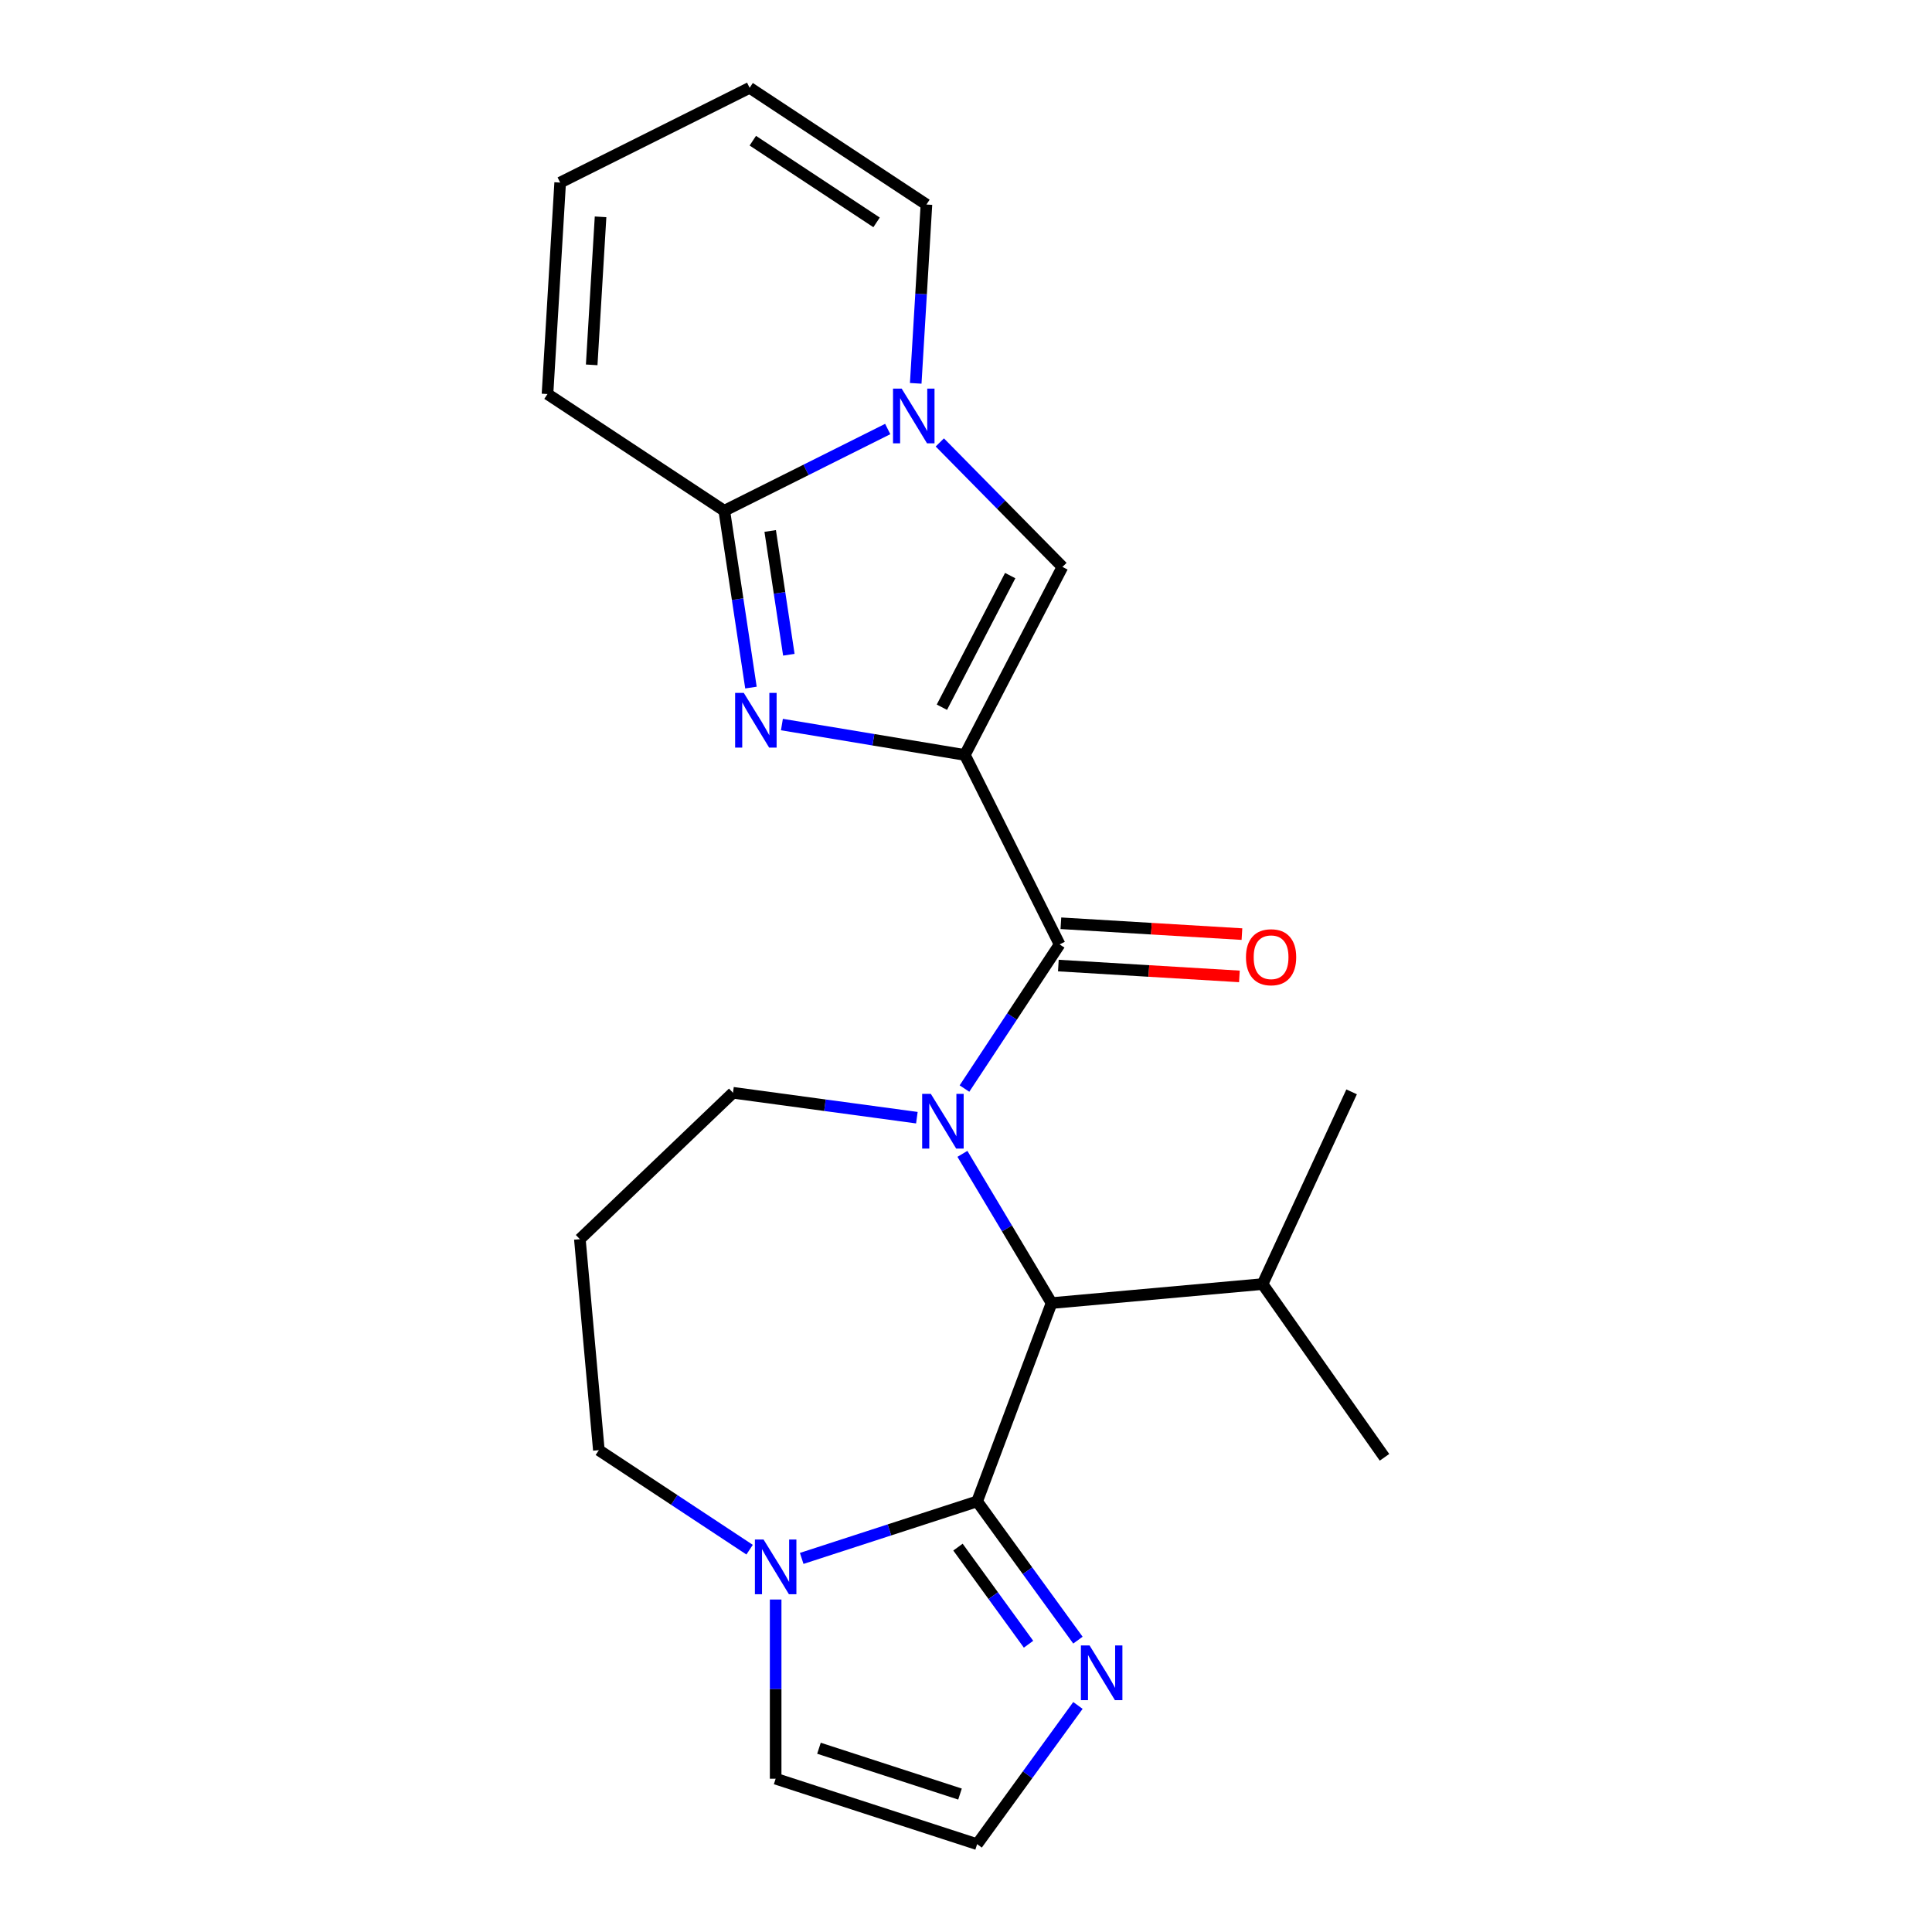 <?xml version='1.0' encoding='iso-8859-1'?>
<svg version='1.1' baseProfile='full'
              xmlns='http://www.w3.org/2000/svg'
                      xmlns:rdkit='http://www.rdkit.org/xml'
                      xmlns:xlink='http://www.w3.org/1999/xlink'
                  xml:space='preserve'
width='1000px' height='1000px' viewBox='0 0 1000 1000'>
<!-- END OF HEADER -->
<rect style='opacity:1.0;fill:#FFFFFF;stroke:none' width='1000' height='1000' x='0' y='0'> </rect>
<path class='bond-1' d='M 499.408,390.754 L 452.063,382.892' style='fill:none;fill-rule:evenodd;stroke:#000000;stroke-width:6px;stroke-linecap:butt;stroke-linejoin:miter;stroke-opacity:1' />
<path class='bond-1' d='M 452.063,382.892 L 404.719,375.03' style='fill:none;fill-rule:evenodd;stroke:#0000FF;stroke-width:6px;stroke-linecap:butt;stroke-linejoin:miter;stroke-opacity:1' />
<path class='bond-2' d='M 499.408,390.754 L 548.456,488.824' style='fill:none;fill-rule:evenodd;stroke:#000000;stroke-width:6px;stroke-linecap:butt;stroke-linejoin:miter;stroke-opacity:1' />
<path class='bond-7' d='M 499.408,390.754 L 549.918,293.429' style='fill:none;fill-rule:evenodd;stroke:#000000;stroke-width:6px;stroke-linecap:butt;stroke-linejoin:miter;stroke-opacity:1' />
<path class='bond-7' d='M 487.519,366.054 L 522.876,297.926' style='fill:none;fill-rule:evenodd;stroke:#000000;stroke-width:6px;stroke-linecap:butt;stroke-linejoin:miter;stroke-opacity:1' />
<path class='bond-0' d='M 499.206,563.435 L 523.831,526.13' style='fill:none;fill-rule:evenodd;stroke:#0000FF;stroke-width:6px;stroke-linecap:butt;stroke-linejoin:miter;stroke-opacity:1' />
<path class='bond-0' d='M 523.831,526.13 L 548.456,488.824' style='fill:none;fill-rule:evenodd;stroke:#000000;stroke-width:6px;stroke-linecap:butt;stroke-linejoin:miter;stroke-opacity:1' />
<path class='bond-6' d='M 498.148,597.237 L 521.219,635.852' style='fill:none;fill-rule:evenodd;stroke:#0000FF;stroke-width:6px;stroke-linecap:butt;stroke-linejoin:miter;stroke-opacity:1' />
<path class='bond-6' d='M 521.219,635.852 L 544.29,674.466' style='fill:none;fill-rule:evenodd;stroke:#000000;stroke-width:6px;stroke-linecap:butt;stroke-linejoin:miter;stroke-opacity:1' />
<path class='bond-17' d='M 474.568,578.51 L 426.98,572.064' style='fill:none;fill-rule:evenodd;stroke:#0000FF;stroke-width:6px;stroke-linecap:butt;stroke-linejoin:miter;stroke-opacity:1' />
<path class='bond-17' d='M 426.98,572.064 L 379.391,565.617' style='fill:none;fill-rule:evenodd;stroke:#000000;stroke-width:6px;stroke-linecap:butt;stroke-linejoin:miter;stroke-opacity:1' />
<path class='bond-5' d='M 388.69,355.89 L 381.793,310.128' style='fill:none;fill-rule:evenodd;stroke:#0000FF;stroke-width:6px;stroke-linecap:butt;stroke-linejoin:miter;stroke-opacity:1' />
<path class='bond-5' d='M 381.793,310.128 L 374.895,264.365' style='fill:none;fill-rule:evenodd;stroke:#000000;stroke-width:6px;stroke-linecap:butt;stroke-linejoin:miter;stroke-opacity:1' />
<path class='bond-5' d='M 408.306,338.893 L 403.478,306.859' style='fill:none;fill-rule:evenodd;stroke:#0000FF;stroke-width:6px;stroke-linecap:butt;stroke-linejoin:miter;stroke-opacity:1' />
<path class='bond-5' d='M 403.478,306.859 L 398.65,274.825' style='fill:none;fill-rule:evenodd;stroke:#000000;stroke-width:6px;stroke-linecap:butt;stroke-linejoin:miter;stroke-opacity:1' />
<path class='bond-14' d='M 547.801,499.77 L 594.658,502.577' style='fill:none;fill-rule:evenodd;stroke:#000000;stroke-width:6px;stroke-linecap:butt;stroke-linejoin:miter;stroke-opacity:1' />
<path class='bond-14' d='M 594.658,502.577 L 641.514,505.384' style='fill:none;fill-rule:evenodd;stroke:#FF0000;stroke-width:6px;stroke-linecap:butt;stroke-linejoin:miter;stroke-opacity:1' />
<path class='bond-14' d='M 549.112,477.879 L 595.969,480.686' style='fill:none;fill-rule:evenodd;stroke:#000000;stroke-width:6px;stroke-linecap:butt;stroke-linejoin:miter;stroke-opacity:1' />
<path class='bond-14' d='M 595.969,480.686 L 642.826,483.493' style='fill:none;fill-rule:evenodd;stroke:#FF0000;stroke-width:6px;stroke-linecap:butt;stroke-linejoin:miter;stroke-opacity:1' />
<path class='bond-3' d='M 505.761,777.126 L 544.29,674.466' style='fill:none;fill-rule:evenodd;stroke:#000000;stroke-width:6px;stroke-linecap:butt;stroke-linejoin:miter;stroke-opacity:1' />
<path class='bond-8' d='M 505.761,777.126 L 460.359,791.878' style='fill:none;fill-rule:evenodd;stroke:#000000;stroke-width:6px;stroke-linecap:butt;stroke-linejoin:miter;stroke-opacity:1' />
<path class='bond-8' d='M 460.359,791.878 L 414.958,806.63' style='fill:none;fill-rule:evenodd;stroke:#0000FF;stroke-width:6px;stroke-linecap:butt;stroke-linejoin:miter;stroke-opacity:1' />
<path class='bond-9' d='M 505.761,777.126 L 531.847,813.03' style='fill:none;fill-rule:evenodd;stroke:#000000;stroke-width:6px;stroke-linecap:butt;stroke-linejoin:miter;stroke-opacity:1' />
<path class='bond-9' d='M 531.847,813.03 L 557.933,848.934' style='fill:none;fill-rule:evenodd;stroke:#0000FF;stroke-width:6px;stroke-linecap:butt;stroke-linejoin:miter;stroke-opacity:1' />
<path class='bond-9' d='M 495.845,800.787 L 514.105,825.92' style='fill:none;fill-rule:evenodd;stroke:#000000;stroke-width:6px;stroke-linecap:butt;stroke-linejoin:miter;stroke-opacity:1' />
<path class='bond-9' d='M 514.105,825.92 L 532.365,851.053' style='fill:none;fill-rule:evenodd;stroke:#0000FF;stroke-width:6px;stroke-linecap:butt;stroke-linejoin:miter;stroke-opacity:1' />
<path class='bond-4' d='M 486.446,229.001 L 518.182,261.215' style='fill:none;fill-rule:evenodd;stroke:#0000FF;stroke-width:6px;stroke-linecap:butt;stroke-linejoin:miter;stroke-opacity:1' />
<path class='bond-4' d='M 518.182,261.215 L 549.918,293.429' style='fill:none;fill-rule:evenodd;stroke:#000000;stroke-width:6px;stroke-linecap:butt;stroke-linejoin:miter;stroke-opacity:1' />
<path class='bond-11' d='M 473.977,198.415 L 476.75,152.138' style='fill:none;fill-rule:evenodd;stroke:#0000FF;stroke-width:6px;stroke-linecap:butt;stroke-linejoin:miter;stroke-opacity:1' />
<path class='bond-11' d='M 476.75,152.138 L 479.522,105.861' style='fill:none;fill-rule:evenodd;stroke:#000000;stroke-width:6px;stroke-linecap:butt;stroke-linejoin:miter;stroke-opacity:1' />
<path class='bond-23' d='M 459.484,222.059 L 417.189,243.212' style='fill:none;fill-rule:evenodd;stroke:#0000FF;stroke-width:6px;stroke-linecap:butt;stroke-linejoin:miter;stroke-opacity:1' />
<path class='bond-23' d='M 417.189,243.212 L 374.895,264.365' style='fill:none;fill-rule:evenodd;stroke:#000000;stroke-width:6px;stroke-linecap:butt;stroke-linejoin:miter;stroke-opacity:1' />
<path class='bond-13' d='M 374.895,264.365 L 283.383,203.958' style='fill:none;fill-rule:evenodd;stroke:#000000;stroke-width:6px;stroke-linecap:butt;stroke-linejoin:miter;stroke-opacity:1' />
<path class='bond-18' d='M 544.29,674.466 L 653.5,664.637' style='fill:none;fill-rule:evenodd;stroke:#000000;stroke-width:6px;stroke-linecap:butt;stroke-linejoin:miter;stroke-opacity:1' />
<path class='bond-12' d='M 401.476,827.911 L 401.476,874.286' style='fill:none;fill-rule:evenodd;stroke:#0000FF;stroke-width:6px;stroke-linecap:butt;stroke-linejoin:miter;stroke-opacity:1' />
<path class='bond-12' d='M 401.476,874.286 L 401.476,920.661' style='fill:none;fill-rule:evenodd;stroke:#000000;stroke-width:6px;stroke-linecap:butt;stroke-linejoin:miter;stroke-opacity:1' />
<path class='bond-25' d='M 387.995,802.111 L 348.98,776.357' style='fill:none;fill-rule:evenodd;stroke:#0000FF;stroke-width:6px;stroke-linecap:butt;stroke-linejoin:miter;stroke-opacity:1' />
<path class='bond-25' d='M 348.98,776.357 L 309.964,750.603' style='fill:none;fill-rule:evenodd;stroke:#000000;stroke-width:6px;stroke-linecap:butt;stroke-linejoin:miter;stroke-opacity:1' />
<path class='bond-10' d='M 557.933,882.737 L 531.847,918.641' style='fill:none;fill-rule:evenodd;stroke:#0000FF;stroke-width:6px;stroke-linecap:butt;stroke-linejoin:miter;stroke-opacity:1' />
<path class='bond-10' d='M 531.847,918.641 L 505.761,954.545' style='fill:none;fill-rule:evenodd;stroke:#000000;stroke-width:6px;stroke-linecap:butt;stroke-linejoin:miter;stroke-opacity:1' />
<path class='bond-26' d='M 505.761,954.545 L 401.476,920.661' style='fill:none;fill-rule:evenodd;stroke:#000000;stroke-width:6px;stroke-linecap:butt;stroke-linejoin:miter;stroke-opacity:1' />
<path class='bond-26' d='M 496.895,928.606 L 423.896,904.887' style='fill:none;fill-rule:evenodd;stroke:#000000;stroke-width:6px;stroke-linecap:butt;stroke-linejoin:miter;stroke-opacity:1' />
<path class='bond-15' d='M 479.522,105.861 L 388.01,45.455' style='fill:none;fill-rule:evenodd;stroke:#000000;stroke-width:6px;stroke-linecap:butt;stroke-linejoin:miter;stroke-opacity:1' />
<path class='bond-15' d='M 453.714,115.103 L 389.656,72.818' style='fill:none;fill-rule:evenodd;stroke:#000000;stroke-width:6px;stroke-linecap:butt;stroke-linejoin:miter;stroke-opacity:1' />
<path class='bond-16' d='M 283.383,203.958 L 289.941,94.503' style='fill:none;fill-rule:evenodd;stroke:#000000;stroke-width:6px;stroke-linecap:butt;stroke-linejoin:miter;stroke-opacity:1' />
<path class='bond-16' d='M 306.258,188.851 L 310.848,112.233' style='fill:none;fill-rule:evenodd;stroke:#000000;stroke-width:6px;stroke-linecap:butt;stroke-linejoin:miter;stroke-opacity:1' />
<path class='bond-24' d='M 388.01,45.455 L 289.941,94.503' style='fill:none;fill-rule:evenodd;stroke:#000000;stroke-width:6px;stroke-linecap:butt;stroke-linejoin:miter;stroke-opacity:1' />
<path class='bond-19' d='M 379.391,565.617 L 300.135,641.393' style='fill:none;fill-rule:evenodd;stroke:#000000;stroke-width:6px;stroke-linecap:butt;stroke-linejoin:miter;stroke-opacity:1' />
<path class='bond-21' d='M 653.5,664.637 L 699.593,565.144' style='fill:none;fill-rule:evenodd;stroke:#000000;stroke-width:6px;stroke-linecap:butt;stroke-linejoin:miter;stroke-opacity:1' />
<path class='bond-22' d='M 653.5,664.637 L 716.617,754.301' style='fill:none;fill-rule:evenodd;stroke:#000000;stroke-width:6px;stroke-linecap:butt;stroke-linejoin:miter;stroke-opacity:1' />
<path class='bond-20' d='M 300.135,641.393 L 309.964,750.603' style='fill:none;fill-rule:evenodd;stroke:#000000;stroke-width:6px;stroke-linecap:butt;stroke-linejoin:miter;stroke-opacity:1' />
<path  class='atom-1' d='M 481.79 566.176
L 491.07 581.176
Q 491.99 582.656, 493.47 585.336
Q 494.95 588.016, 495.03 588.176
L 495.03 566.176
L 498.79 566.176
L 498.79 594.496
L 494.91 594.496
L 484.95 578.096
Q 483.79 576.176, 482.55 573.976
Q 481.35 571.776, 480.99 571.096
L 480.99 594.496
L 477.31 594.496
L 477.31 566.176
L 481.79 566.176
' fill='#0000FF'/>
<path  class='atom-2' d='M 384.978 358.631
L 394.258 373.631
Q 395.178 375.111, 396.658 377.791
Q 398.138 380.471, 398.218 380.631
L 398.218 358.631
L 401.978 358.631
L 401.978 386.951
L 398.098 386.951
L 388.138 370.551
Q 386.978 368.631, 385.738 366.431
Q 384.538 364.231, 384.178 363.551
L 384.178 386.951
L 380.498 386.951
L 380.498 358.631
L 384.978 358.631
' fill='#0000FF'/>
<path  class='atom-5' d='M 466.705 201.156
L 475.985 216.156
Q 476.905 217.636, 478.385 220.316
Q 479.865 222.996, 479.945 223.156
L 479.945 201.156
L 483.705 201.156
L 483.705 229.476
L 479.825 229.476
L 469.865 213.076
Q 468.705 211.156, 467.465 208.956
Q 466.265 206.756, 465.905 206.076
L 465.905 229.476
L 462.225 229.476
L 462.225 201.156
L 466.705 201.156
' fill='#0000FF'/>
<path  class='atom-9' d='M 395.216 796.85
L 404.496 811.85
Q 405.416 813.33, 406.896 816.01
Q 408.376 818.69, 408.456 818.85
L 408.456 796.85
L 412.216 796.85
L 412.216 825.17
L 408.336 825.17
L 398.376 808.77
Q 397.216 806.85, 395.976 804.65
Q 394.776 802.45, 394.416 801.77
L 394.416 825.17
L 390.736 825.17
L 390.736 796.85
L 395.216 796.85
' fill='#0000FF'/>
<path  class='atom-10' d='M 563.953 851.676
L 573.233 866.676
Q 574.153 868.156, 575.633 870.836
Q 577.113 873.516, 577.193 873.676
L 577.193 851.676
L 580.953 851.676
L 580.953 879.996
L 577.073 879.996
L 567.113 863.596
Q 565.953 861.676, 564.713 859.476
Q 563.513 857.276, 563.153 856.596
L 563.153 879.996
L 559.473 879.996
L 559.473 851.676
L 563.953 851.676
' fill='#0000FF'/>
<path  class='atom-15' d='M 644.911 495.462
Q 644.911 488.662, 648.271 484.862
Q 651.631 481.062, 657.911 481.062
Q 664.191 481.062, 667.551 484.862
Q 670.911 488.662, 670.911 495.462
Q 670.911 502.342, 667.511 506.262
Q 664.111 510.142, 657.911 510.142
Q 651.671 510.142, 648.271 506.262
Q 644.911 502.382, 644.911 495.462
M 657.911 506.942
Q 662.231 506.942, 664.551 504.062
Q 666.911 501.142, 666.911 495.462
Q 666.911 489.902, 664.551 487.102
Q 662.231 484.262, 657.911 484.262
Q 653.591 484.262, 651.231 487.062
Q 648.911 489.862, 648.911 495.462
Q 648.911 501.182, 651.231 504.062
Q 653.591 506.942, 657.911 506.942
' fill='#FF0000'/>
</svg>
